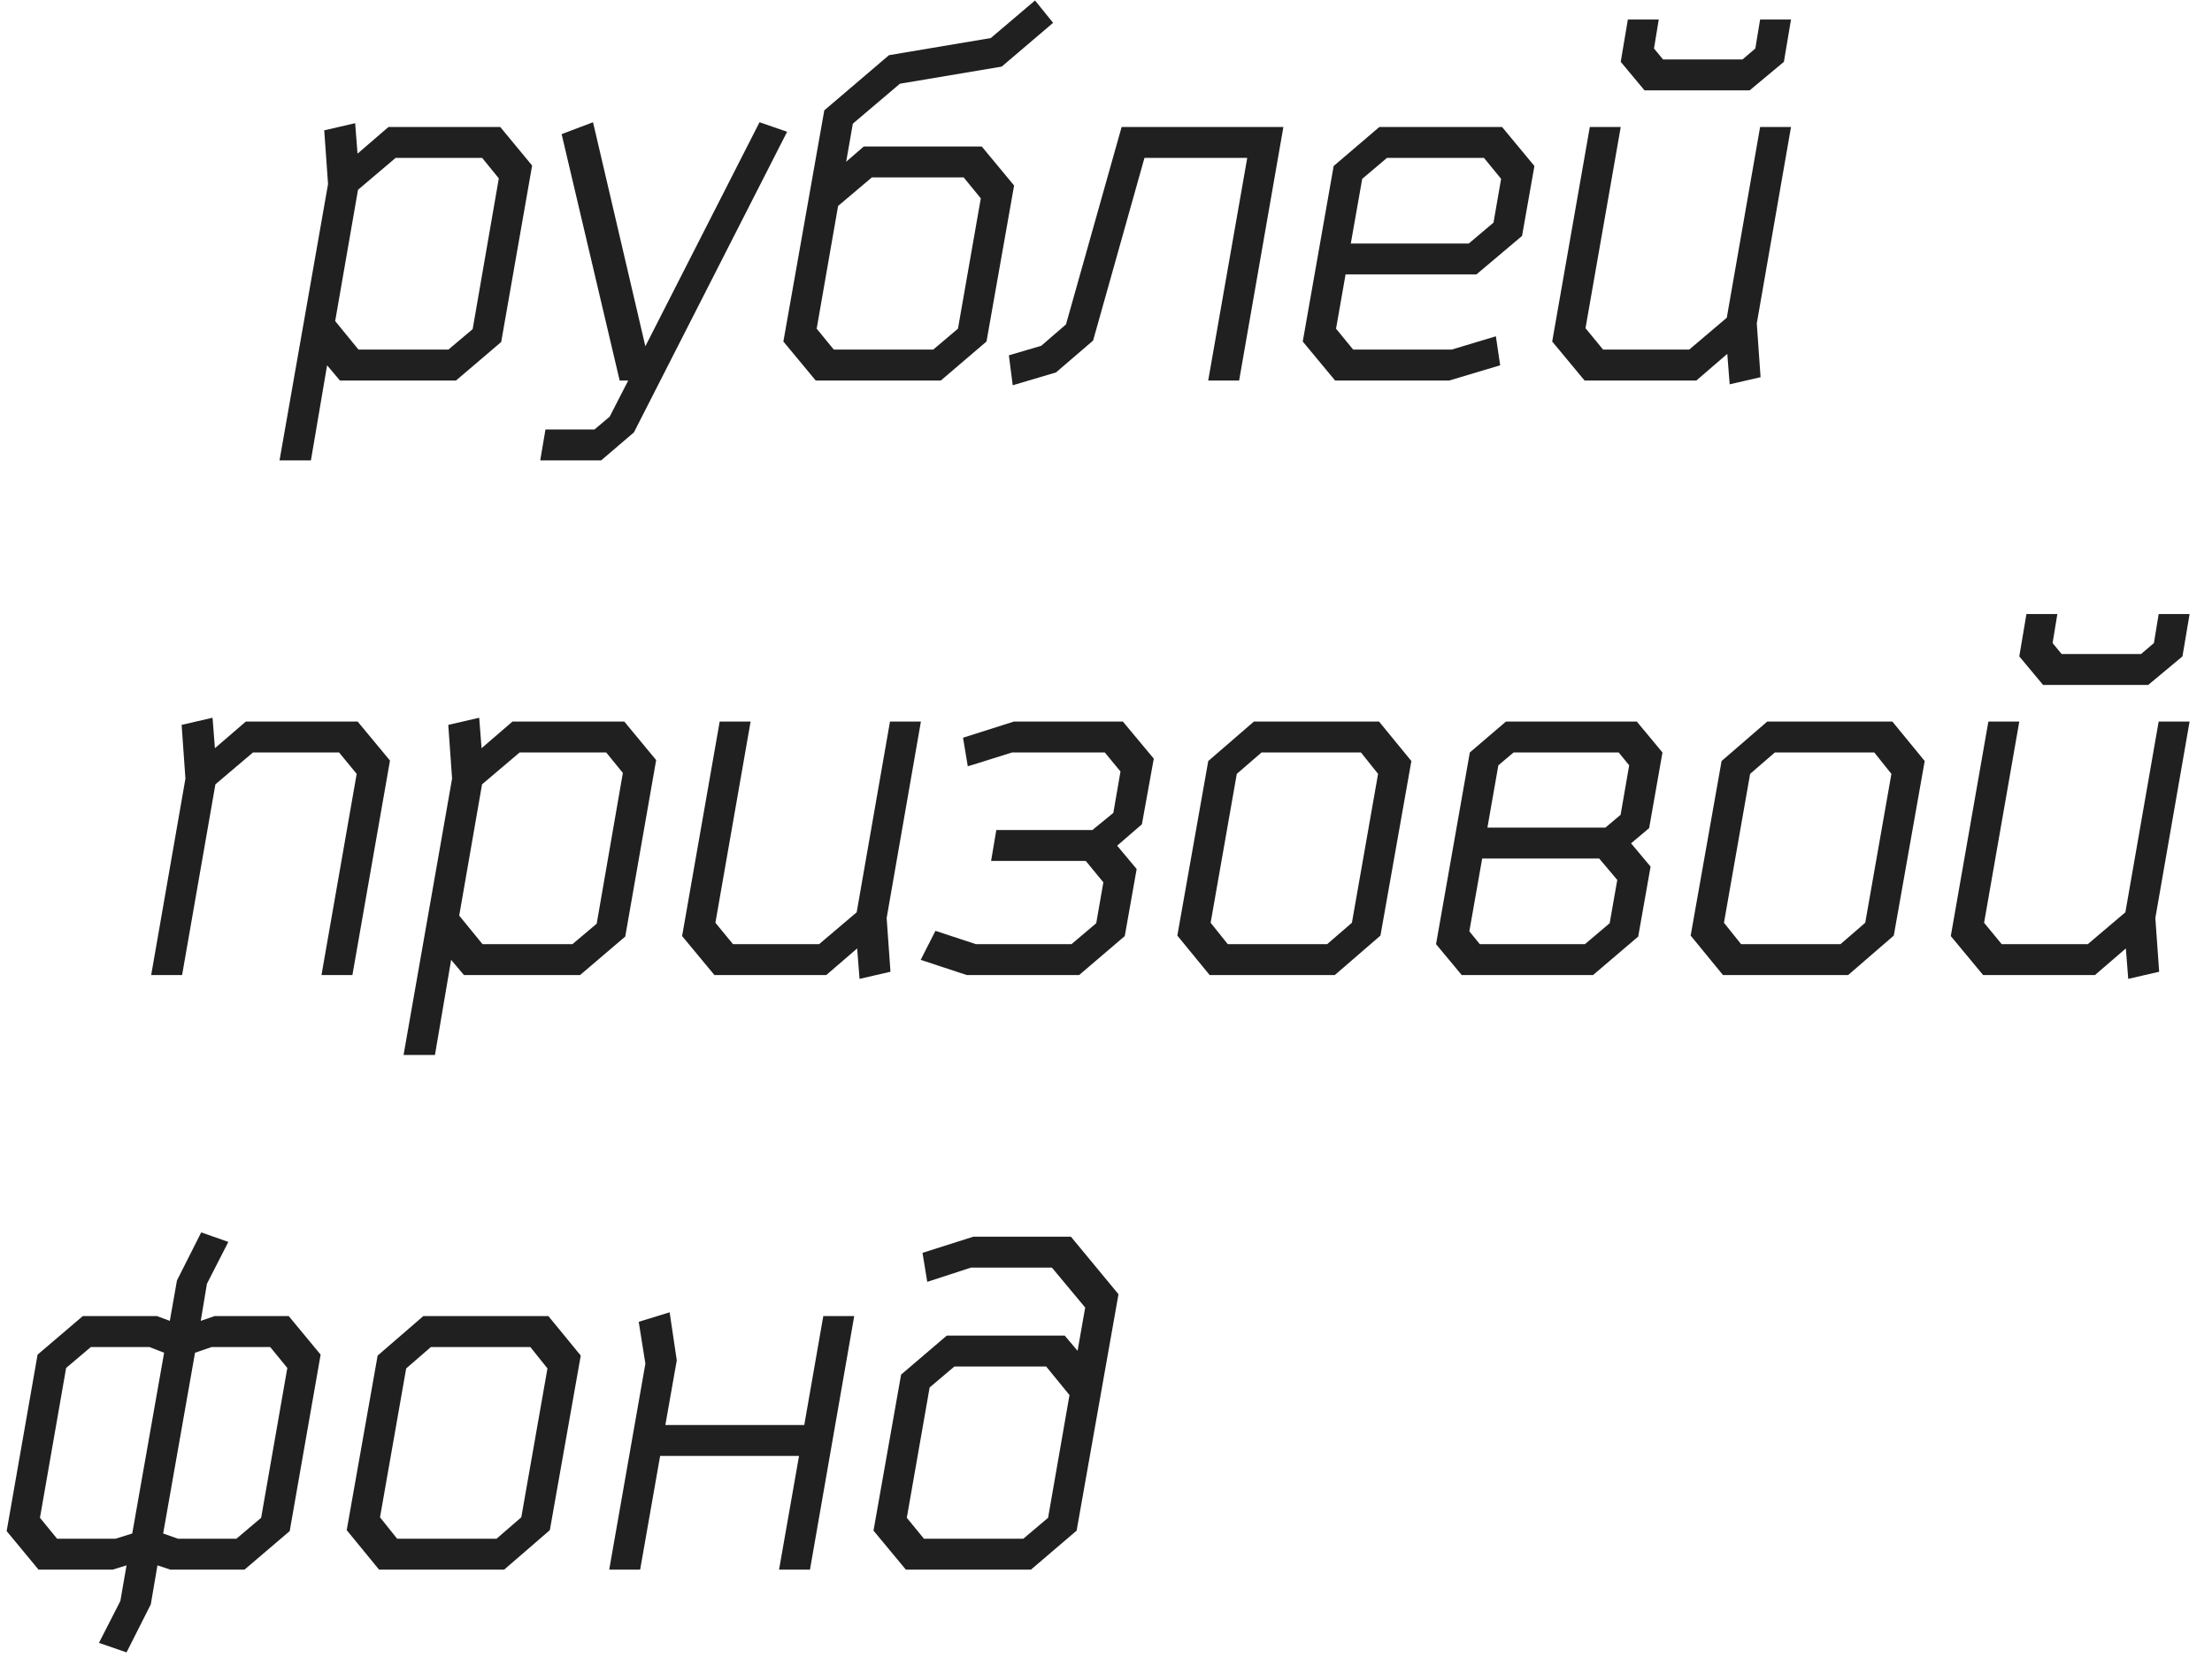 <?xml version="1.0" encoding="UTF-8"?> <svg xmlns="http://www.w3.org/2000/svg" width="93" height="70" viewBox="0 0 93 70" fill="none"> <path d="M14.092 13.5L15.052 7.98L16.632 6.64H20.272L20.972 7.5L19.872 13.84L18.852 14.7H15.072L14.092 13.5ZM13.752 15.36L14.292 16H19.172L21.072 14.38L22.372 6.96L21.032 5.34H16.332L15.032 6.46L14.932 5.18L13.632 5.48L13.792 7.74L11.752 19.36H13.072L13.752 15.36ZM25.273 19.36L26.653 18.18L33.093 5.54L31.933 5.14L27.133 14.56L24.933 5.14L23.613 5.64L26.053 16H26.413L25.633 17.52L24.993 18.06H22.933L22.713 19.36H25.273ZM35.576 6.8L35.856 5.2L37.836 3.52L42.116 2.8L44.276 0.96L43.516 0.02L41.656 1.6L37.376 2.32L34.656 4.64L32.936 14.36L34.296 16H39.556L41.476 14.36L42.636 7.8L41.276 6.16H36.316L35.576 6.8ZM35.236 8.66L36.656 7.46H40.516L41.236 8.34L40.276 13.82L39.236 14.7H35.056L34.336 13.82L35.236 8.66ZM53.958 5.34H47.157L44.818 13.64L43.778 14.54L42.417 14.94L42.578 16.2L44.398 15.66L45.958 14.32L48.117 6.64H52.438L50.797 16H52.097L53.958 5.34ZM61.032 14.7H56.892L56.172 13.82L56.572 11.54H62.072L63.992 9.92L64.512 6.98L63.152 5.34H57.992L56.072 6.98L54.772 14.36L56.132 16H60.932L63.072 15.36L62.892 14.14L61.032 14.7ZM58.312 6.64H62.392L63.112 7.52L62.792 9.36L61.752 10.24H56.792L57.272 7.52L58.312 6.64ZM75.001 2.6L75.3 0.82H74.001L73.8 2.04L73.26 2.5H69.921L69.54 2.04L69.74 0.82H68.441L68.141 2.6L69.141 3.8H73.561L75.001 2.6ZM75.3 5.34H74.001L72.6 13.36L71.02 14.7H67.4L66.66 13.8L68.141 5.34H66.841L65.26 14.36L66.621 16H71.32L72.621 14.88L72.721 16.16L74.02 15.86L73.861 13.6L75.3 5.34ZM6.356 41H7.656L9.056 32.98L10.636 31.64H14.256L14.996 32.54L13.516 41H14.816L16.396 31.98L15.036 30.34H10.336L9.036 31.46L8.936 30.18L7.636 30.48L7.796 32.74L6.356 41ZM19.307 38.5L20.267 32.98L21.847 31.64H25.487L26.187 32.5L25.087 38.84L24.067 39.7H20.287L19.307 38.5ZM18.967 40.36L19.507 41H24.387L26.287 39.38L27.587 31.96L26.247 30.34H21.547L20.247 31.46L20.147 30.18L18.847 30.48L19.007 32.74L16.967 44.36H18.287L18.967 40.36ZM38.718 30.34H37.418L36.018 38.36L34.438 39.7H30.818L30.078 38.8L31.558 30.34H30.258L28.678 39.36L30.038 41H34.738L36.038 39.88L36.138 41.16L37.438 40.86L37.278 38.6L38.718 30.34ZM48.009 34.66L48.509 31.9L47.209 30.34H42.629L40.489 31.02L40.689 32.22C41.169 32.08 42.029 31.8 42.549 31.64H46.449L47.109 32.44L46.809 34.18L45.929 34.9H41.889L41.669 36.2H45.649L46.389 37.1L46.089 38.82L45.049 39.7H41.029L39.329 39.14L38.709 40.36L40.649 41H45.369L47.289 39.36L47.789 36.54L46.969 35.56L48.009 34.66ZM58.039 39.34L59.339 32L57.979 30.34H52.719L50.799 32L49.499 39.34L50.859 41H56.119L58.039 39.34ZM51.619 39.7L50.899 38.8L51.999 32.54L53.039 31.64H57.219L57.939 32.54L56.839 38.8L55.799 39.7H51.619ZM61.456 41H66.976L68.876 39.38L69.396 36.44L68.576 35.46L69.336 34.82L69.896 31.64L68.816 30.34H63.316L61.796 31.64L60.376 39.7L61.456 41ZM62.996 32.18L63.636 31.64H68.056L68.496 32.18L68.136 34.26L67.496 34.8H62.536L62.996 32.18ZM62.216 39.7L61.776 39.16L62.316 36.1H67.236L67.996 37L67.676 38.82L66.636 39.7H62.216ZM79.621 39.34L80.921 32L79.561 30.34H74.301L72.381 32L71.081 39.34L72.441 41H77.701L79.621 39.34ZM73.201 39.7L72.481 38.8L73.581 32.54L74.621 31.64H78.801L79.521 32.54L78.421 38.8L77.381 39.7H73.201ZM91.758 27.6L92.058 25.82H90.758L90.558 27.04L90.018 27.5H86.678L86.298 27.04L86.498 25.82H85.198L84.898 27.6L85.898 28.8H90.318L91.758 27.6ZM92.058 30.34H90.758L89.358 38.36L87.778 39.7H84.158L83.418 38.8L84.898 30.34H83.598L82.018 39.36L83.378 41H88.078L89.378 39.88L89.478 41.16L90.778 40.86L90.618 38.6L92.058 30.34ZM8.2 56.88L8.9 56.64H11.36L12.08 57.52L10.98 63.82L9.94 64.7H7.48L6.86 64.48L8.2 56.88ZM5.56 64.48L4.86 64.7H2.4L1.68 63.82L2.78 57.52L3.82 56.64H6.28L6.9 56.88L5.56 64.48ZM6.62 65.82L7.16 66H10.28L12.18 64.38L13.48 56.96L12.14 55.34H9.02L8.44 55.54L8.7 53.98L9.6 52.22L8.46 51.82L7.44 53.84L7.14 55.54L6.6 55.34H3.48L1.58 56.96L0.28 64.38L1.62 66H4.74L5.32 65.82L5.06 67.32L4.16 69.08L5.32 69.48L6.34 67.46L6.62 65.82ZM23.117 64.34L24.417 57L23.057 55.34H17.797L15.877 57L14.577 64.34L15.937 66H21.197L23.117 64.34ZM16.697 64.7L15.977 63.8L17.077 57.54L18.117 56.64H22.297L23.017 57.54L21.917 63.8L20.877 64.7H16.697ZM25.614 66H26.914L27.754 61.22H33.594L32.754 66H34.054L35.914 55.34H34.614L33.814 59.92H27.974L28.454 57.2L28.154 55.18L26.854 55.58L27.134 57.34L25.614 66ZM44.065 63.82L43.025 64.7H38.845L38.125 63.82L39.085 58.34L40.125 57.46H43.985L44.965 58.66L44.065 63.82ZM45.625 54.98L45.305 56.8L44.765 56.16H39.805L37.885 57.8L36.725 64.36L38.085 66H43.345L45.265 64.36L47.025 54.42L45.025 52H40.925L38.785 52.68L38.985 53.9L40.825 53.3H44.225L45.625 54.98Z" fill="#202020"></path> </svg> 
